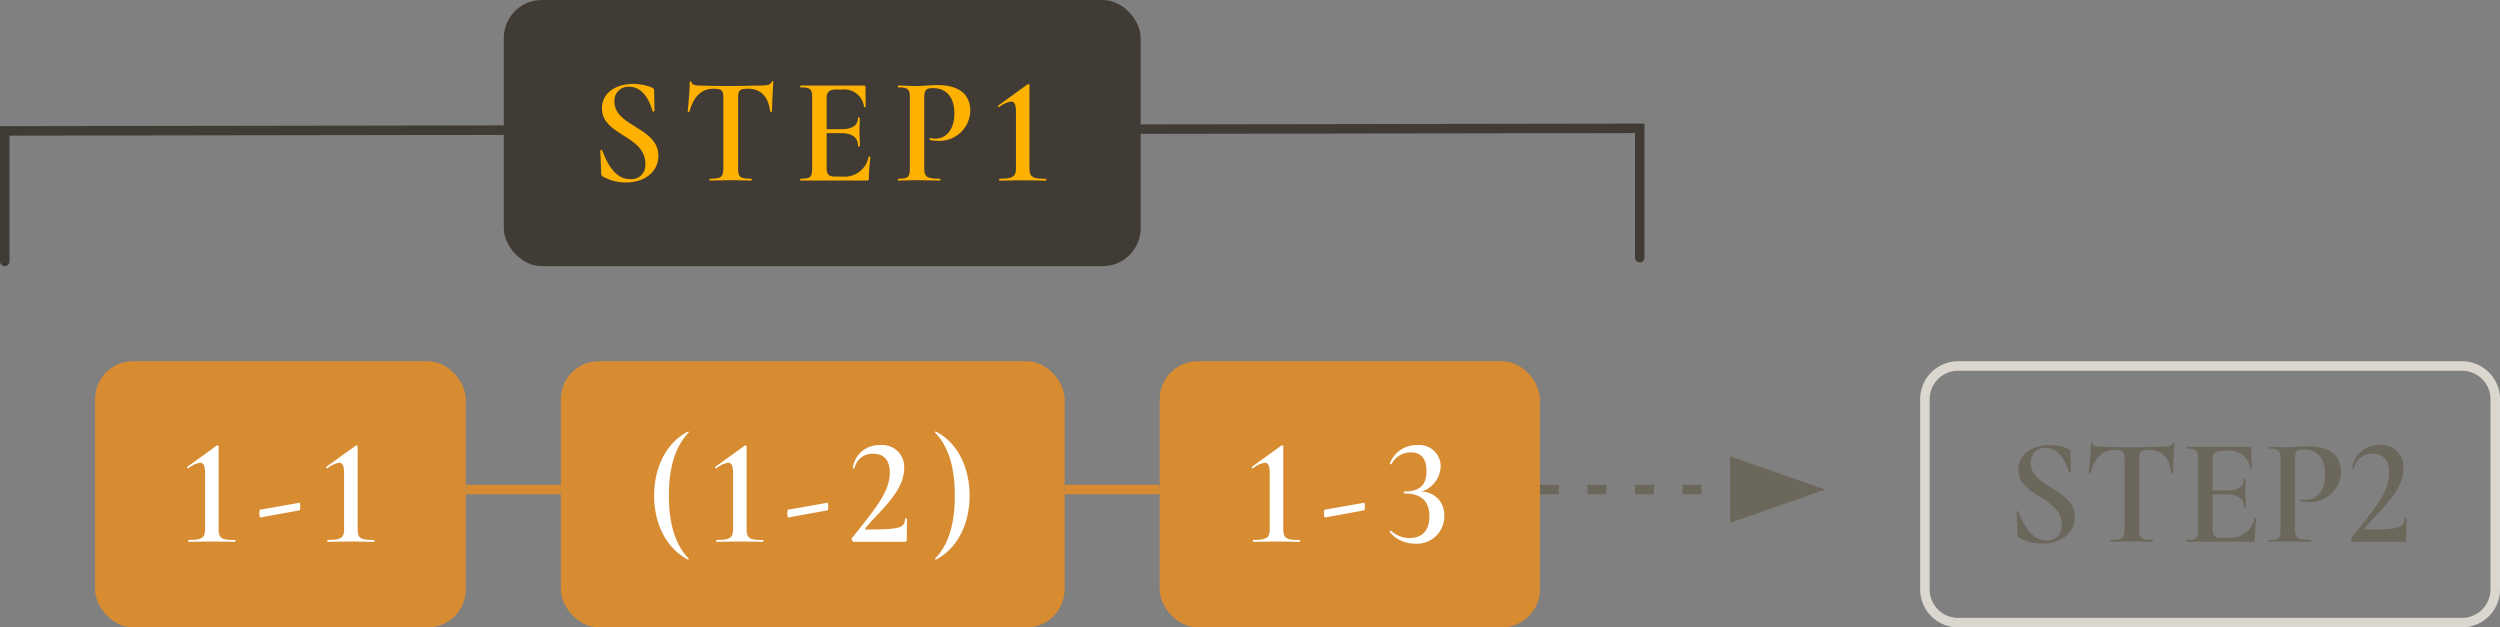 <svg xmlns="http://www.w3.org/2000/svg" width="263" height="66" viewBox="0 0 263 66"><rect x="0" y="0" width="263" height="66" fill="#808080" stroke="none"/><defs><style>.a{fill:#6c675b}.b{fill:#d88c32}.c{fill:#fff}.e{fill:#403b34}</style></defs><path class="a" d="M192 51.5L182 48v7zm-13 .5h-2v-1h2zm-5 0h-2v-1h2zm-5 0h-2v-1h2zm-5 0h-2v-1h2z"/><g transform="translate(-105 -1100)"><rect class="b" width="40" height="28" rx="4" transform="translate(227 1138)"/><path class="c" d="M236.848 1157c.64 0 1.568-.032 2.432-.032.912 0 1.808.032 2.448.032.064 0 .064-.192 0-.192-1.392 0-1.728-.176-1.728-1.108v-8.752a.1.1 0 00-.1-.1.231.231 0 00-.112.032l-3.088 2.232c-.064.032.048.208.128.144a2.628 2.628 0 011.236-.576c.352 0 .512.352.512 1.072v5.948c0 .928-.416 1.1-1.728 1.1-.064.008-.064.2 0 .2zm7.52-2.56l4.144-.752c.1-.016.1-.816 0-.8l-4.176.736c-.064.032-.064.832.032.816zm10.176-2.72a2.9 2.9 0 002.016-2.672 2.252 2.252 0 00-2.48-2.224 2.964 2.964 0 00-2.864 1.936c-.032.048.16.128.176.064a2.237 2.237 0 012.064-1.232c.944 0 1.616.56 1.616 1.968 0 1.248-.512 2.144-2.32 2.144-.112 0-.08.208 0 .208 2.048 0 2.624 1.1 2.624 2.416 0 1.232-.544 2.272-2.1 2.272a2.8 2.8 0 01-1.9-.736c-.064-.08-.208.048-.16.128a3.433 3.433 0 002.624 1.2 2.886 2.886 0 003.1-2.992 2.416 2.416 0 00-2.396-2.48z"/></g><path class="b" d="M112 51h10v1h-10z"/><g transform="translate(-168 -1100)"><rect class="b" width="53" height="28" rx="4" transform="translate(227 1138)"/><path class="c" d="M236.816 1152.136c0 2.992 1.3 5.568 3.568 6.736.032.016.112-.064.064-.1-1.456-1.532-2.08-3.756-2.08-6.636s.624-5.1 2.08-6.64c.048-.048-.032-.112-.064-.1-2.272 1.156-3.568 3.748-3.568 6.74zm6.576 4.864c.64 0 1.568-.032 2.432-.032.912 0 1.808.032 2.448.032.064 0 .064-.192 0-.192-1.392 0-1.728-.176-1.728-1.1v-8.752a.1.1 0 00-.1-.1.231.231 0 00-.112.032l-3.084 2.224c-.064.032.048.208.128.144a2.628 2.628 0 011.232-.576c.352 0 .512.352.512 1.072v5.948c0 .928-.416 1.1-1.728 1.1-.064.008-.064.2 0 .2zm7.52-2.56l4.144-.752c.1-.016.1-.816 0-.8l-4.176.736c-.064.032-.064.832.032.816zm6.88 2.56h5.456c.08 0 .144-.1.144-.176l.016-2.256c0-.048-.192-.048-.192 0-.016 1.008-.7 1.136-4.1 1.136-.1 0-.144-.032-.08-.112 1.184-1.584 4.08-3.744 4.08-6.32a2.3 2.3 0 00-2.5-2.448 2.784 2.784 0 00-2.9 2.384c-.032.064.16.1.176.048a1.916 1.916 0 011.984-1.52c1.008 0 1.728.56 1.728 2 0 2.016-1.52 3.776-4 6.9-.068.076.096.364.188.364zm12.208-4.864c0-2.992-1.28-5.584-3.552-6.736-.032-.016-.112.048-.08.1 1.472 1.536 2.08 3.76 2.08 6.64s-.608 5.1-2.08 6.64c-.032.032.048.112.08.1 2.272-1.18 3.552-3.752 3.552-6.744z"/></g><path class="b" d="M49 51h10v1H49z"/><g transform="translate(-217 -1100)"><rect class="b" width="39" height="28" rx="4" transform="translate(227 1138)"/><path class="c" d="M236.848 1157c.64 0 1.568-.032 2.432-.032.912 0 1.808.032 2.448.032.064 0 .064-.192 0-.192-1.392 0-1.728-.176-1.728-1.108v-8.752a.1.1 0 00-.1-.1.231.231 0 00-.112.032l-3.088 2.232c-.064.032.048.208.128.144a2.628 2.628 0 011.236-.576c.352 0 .512.352.512 1.072v5.948c0 .928-.416 1.1-1.728 1.1-.064.008-.064.2 0 .2zm7.52-2.56l4.144-.752c.1-.016.1-.816 0-.8l-4.176.736c-.064.032-.064.832.032.816zm7.104 2.56c.64 0 1.568-.032 2.432-.032.912 0 1.808.032 2.448.032.064 0 .064-.192 0-.192-1.392 0-1.728-.176-1.728-1.1v-8.752a.1.1 0 00-.1-.1.231.231 0 00-.112.032l-3.084 2.224c-.064.032.048.208.128.144a2.628 2.628 0 011.232-.576c.352 0 .512.352.512 1.072v5.948c0 .928-.416 1.1-1.728 1.1-.064.008-.064.2 0 .2z"/></g><path d="M206 39a3 3 0 00-3 3v20a3 3 0 003 3h53a3 3 0 003-3V42a3 3 0 00-3-3h-53m0-1h53a4 4 0 014 4v20a4 4 0 01-4 4h-53a4 4 0 01-4-4V42a4 4 0 014-4z" fill="#dbd7ce"/><path class="a" d="M213.64 48.7a1.45 1.45 0 011.552-1.572c1.664 0 2.272 1.936 2.464 2.576.032.08.192.032.192-.032l-.032-2.172c0-.128-.064-.224-.256-.3a5.286 5.286 0 00-1.984-.368c-1.568 0-3.248.784-3.248 2.56 0 1.44 1.12 2.128 2.24 2.848 1.152.736 2.32 1.456 2.32 2.992a1.463 1.463 0 01-1.632 1.608c-1.568 0-2.4-1.7-2.912-3.024-.048-.064-.208-.048-.192.048l.1 2.416c.016.176.064.24.16.288a4.928 4.928 0 002.444.624c2.032 0 3.408-1.168 3.408-2.816 0-1.52-1.232-2.3-2.416-3.04-1.136-.704-2.208-1.376-2.208-2.636zm8.848-1.36c.832 0 1.008.16 1.008.96v7.4c0 .928-.24 1.1-1.424 1.1-.048 0-.048.192 0 .192.608 0 1.36-.032 2.176-.032.88 0 1.6.032 2.192.032.064 0 .064-.192 0-.192-1.216 0-1.392-.176-1.392-1.1v-7.372c0-.816.144-.992 1.024-.992 1.312 0 2.128.72 2.352 2.4.016.048.192.048.192 0 0-.528.08-2.448.144-3.136 0-.08-.16-.08-.176 0-.112.336-.5.4-1.248.4-.816 0-1.584.048-3.088.048-1.2 0-2.3-.016-3.216-.048-.3 0-.88-.032-.88-.352 0-.112-.192-.1-.192 0 0 .768-.144 2.512-.224 3.088 0 .048.176.064.192.016.448-1.6 1.232-2.416 2.56-2.416zm14.688 7.16a2.564 2.564 0 01-2.72 2.08h-.784c-.688 0-.912-.24-.912-.944v-3.628h1.52c1.2 0 1.792.48 1.792 1.36 0 .064.192.064.192 0 0-.576-.048-1.04-.048-1.568 0-.416.032-.7.032-1.392 0-.064-.192-.064-.192 0 0 .768-.576 1.184-1.744 1.184h-1.552v-3.248c0-.672.272-.928 1.056-.928h.64a2.086 2.086 0 012.244 1.824c0 .048.176.032.176-.016l-.032-2.08c0-.1-.032-.144-.144-.144h-6.676c-.064 0-.064.192 0 .192 1.04 0 1.216.192 1.216 1.1V55.7c0 .928-.176 1.1-1.216 1.1-.064 0-.064.192 0 .192h6.944c.192 0 .24-.064.24-.24a19.117 19.117 0 01.16-2.224c0-.04-.176-.072-.192-.028zm4.256 1.14v-7.312c0-.912.208-1.056.944-1.056 1.376 0 2.224.96 2.224 2.656 0 1.792-.944 2.656-1.984 2.656a2.5 2.5 0 01-.56-.064c-.064-.016-.112.192-.032.208a3.007 3.007 0 00.752.08 3.24 3.24 0 003.5-3.232c-.064-1.872-1.472-2.624-3.424-2.624-.752 0-1.68.1-2.192.1-.748-.004-1.42-.052-1.96-.052-.064 0-.064.192 0 .192 1.04 0 1.216.192 1.216 1.1V55.7c0 .928-.176 1.1-1.216 1.1-.064 0-.064.192 0 .192.544 0 1.232-.032 1.984-.032.944 0 1.728.032 2.416.032.048 0 .048-.192 0-.192-1.444.008-1.668-.2-1.668-1.16zm6.096 1.36h5.456c.08 0 .144-.1.144-.176l.016-2.256c0-.048-.192-.048-.192 0-.016 1.008-.7 1.136-4.1 1.136-.1 0-.144-.032-.08-.112 1.184-1.584 4.08-3.744 4.08-6.32a2.3 2.3 0 00-2.5-2.448 2.784 2.784 0 00-2.9 2.384c-.032.064.16.1.176.048a1.916 1.916 0 011.984-1.52c1.008 0 1.728.56 1.728 2 0 2.016-1.52 3.776-4 6.9-.068.076.092.364.188.364z"/><path class="e" d="M.5 28.001a.5.5 0 01-.5-.5V13.273l173-.272v14.1a.5.5 0 11-1 0v-13.1l-171 .27v13.23a.5.5 0 01-.5.5z"/><g transform="translate(-174 -1138)"><rect class="e" width="67" height="28" rx="4" transform="translate(227 1138)"/><path d="M238.64 1148.7a1.45 1.45 0 011.552-1.572c1.664 0 2.272 1.936 2.464 2.576.032.08.192.032.192-.032l-.032-2.172c0-.128-.064-.224-.256-.3a5.286 5.286 0 00-1.984-.368c-1.568 0-3.248.784-3.248 2.56 0 1.44 1.12 2.128 2.24 2.848 1.152.736 2.32 1.456 2.32 2.992a1.463 1.463 0 01-1.632 1.608c-1.568 0-2.4-1.7-2.912-3.024-.048-.064-.208-.048-.192.048l.1 2.416c.016.176.064.24.16.288a4.928 4.928 0 002.444.624c2.032 0 3.408-1.168 3.408-2.816 0-1.52-1.232-2.3-2.416-3.04-1.136-.704-2.208-1.376-2.208-2.636zm10.448-1.36c.832 0 1.008.16 1.008.96v7.4c0 .928-.24 1.1-1.424 1.1-.048 0-.048.192 0 .192.608 0 1.36-.032 2.176-.032.88 0 1.6.032 2.192.032.064 0 .064-.192 0-.192-1.216 0-1.392-.176-1.392-1.1v-7.372c0-.816.144-.992 1.024-.992 1.312 0 2.128.72 2.352 2.4.016.048.192.048.192 0 0-.528.08-2.448.144-3.136 0-.08-.16-.08-.176 0-.112.336-.5.4-1.248.4-.816 0-1.584.048-3.088.048-1.2 0-2.3-.016-3.216-.048-.3 0-.88-.032-.88-.352 0-.112-.192-.1-.192 0 0 .768-.144 2.512-.224 3.088 0 .048.176.064.192.016.448-1.6 1.232-2.416 2.56-2.416zm16.288 7.16a2.564 2.564 0 01-2.72 2.08h-.784c-.688 0-.912-.24-.912-.944v-3.628h1.52c1.2 0 1.792.48 1.792 1.36 0 .064.192.064.192 0 0-.576-.048-1.04-.048-1.568 0-.416.032-.7.032-1.392 0-.064-.192-.064-.192 0 0 .768-.576 1.184-1.744 1.184h-1.552v-3.248c0-.672.272-.928 1.056-.928h.64a2.086 2.086 0 012.244 1.824c0 .048.176.032.176-.016l-.032-2.08c0-.1-.032-.144-.144-.144h-6.676c-.064 0-.064.192 0 .192 1.04 0 1.216.192 1.216 1.1v7.408c0 .928-.176 1.1-1.216 1.1-.064 0-.064.192 0 .192h6.944c.192 0 .24-.064.24-.24a19.117 19.117 0 01.16-2.224c0-.04-.176-.072-.192-.028zm5.856 1.14v-7.312c0-.912.208-1.056.944-1.056 1.376 0 2.224.96 2.224 2.656 0 1.792-.944 2.656-1.984 2.656a2.5 2.5 0 01-.56-.064c-.064-.016-.112.192-.032.208a3.007 3.007 0 00.752.08 3.24 3.24 0 003.5-3.232c-.064-1.872-1.472-2.624-3.424-2.624-.752 0-1.68.1-2.192.1-.748-.004-1.42-.052-1.96-.052-.064 0-.064.192 0 .192 1.04 0 1.216.192 1.216 1.1v7.408c0 .928-.176 1.1-1.216 1.1-.064 0-.064.192 0 .192.544 0 1.232-.032 1.984-.032.944 0 1.728.032 2.416.032.048 0 .048-.192 0-.192-1.444.008-1.668-.2-1.668-1.16zm7.92 1.36c.64 0 1.568-.032 2.432-.032.912 0 1.808.032 2.448.032.064 0 .064-.192 0-.192-1.392 0-1.732-.176-1.732-1.108v-8.752a.1.1 0 00-.1-.1.231.231 0 00-.112.032l-3.08 2.232c-.064.032.048.208.128.144a2.628 2.628 0 011.232-.576c.352 0 .512.352.512 1.072v5.948c0 .928-.416 1.1-1.728 1.1-.064.008-.064.2 0 .2z" fill="#ffb100"/></g></svg>
